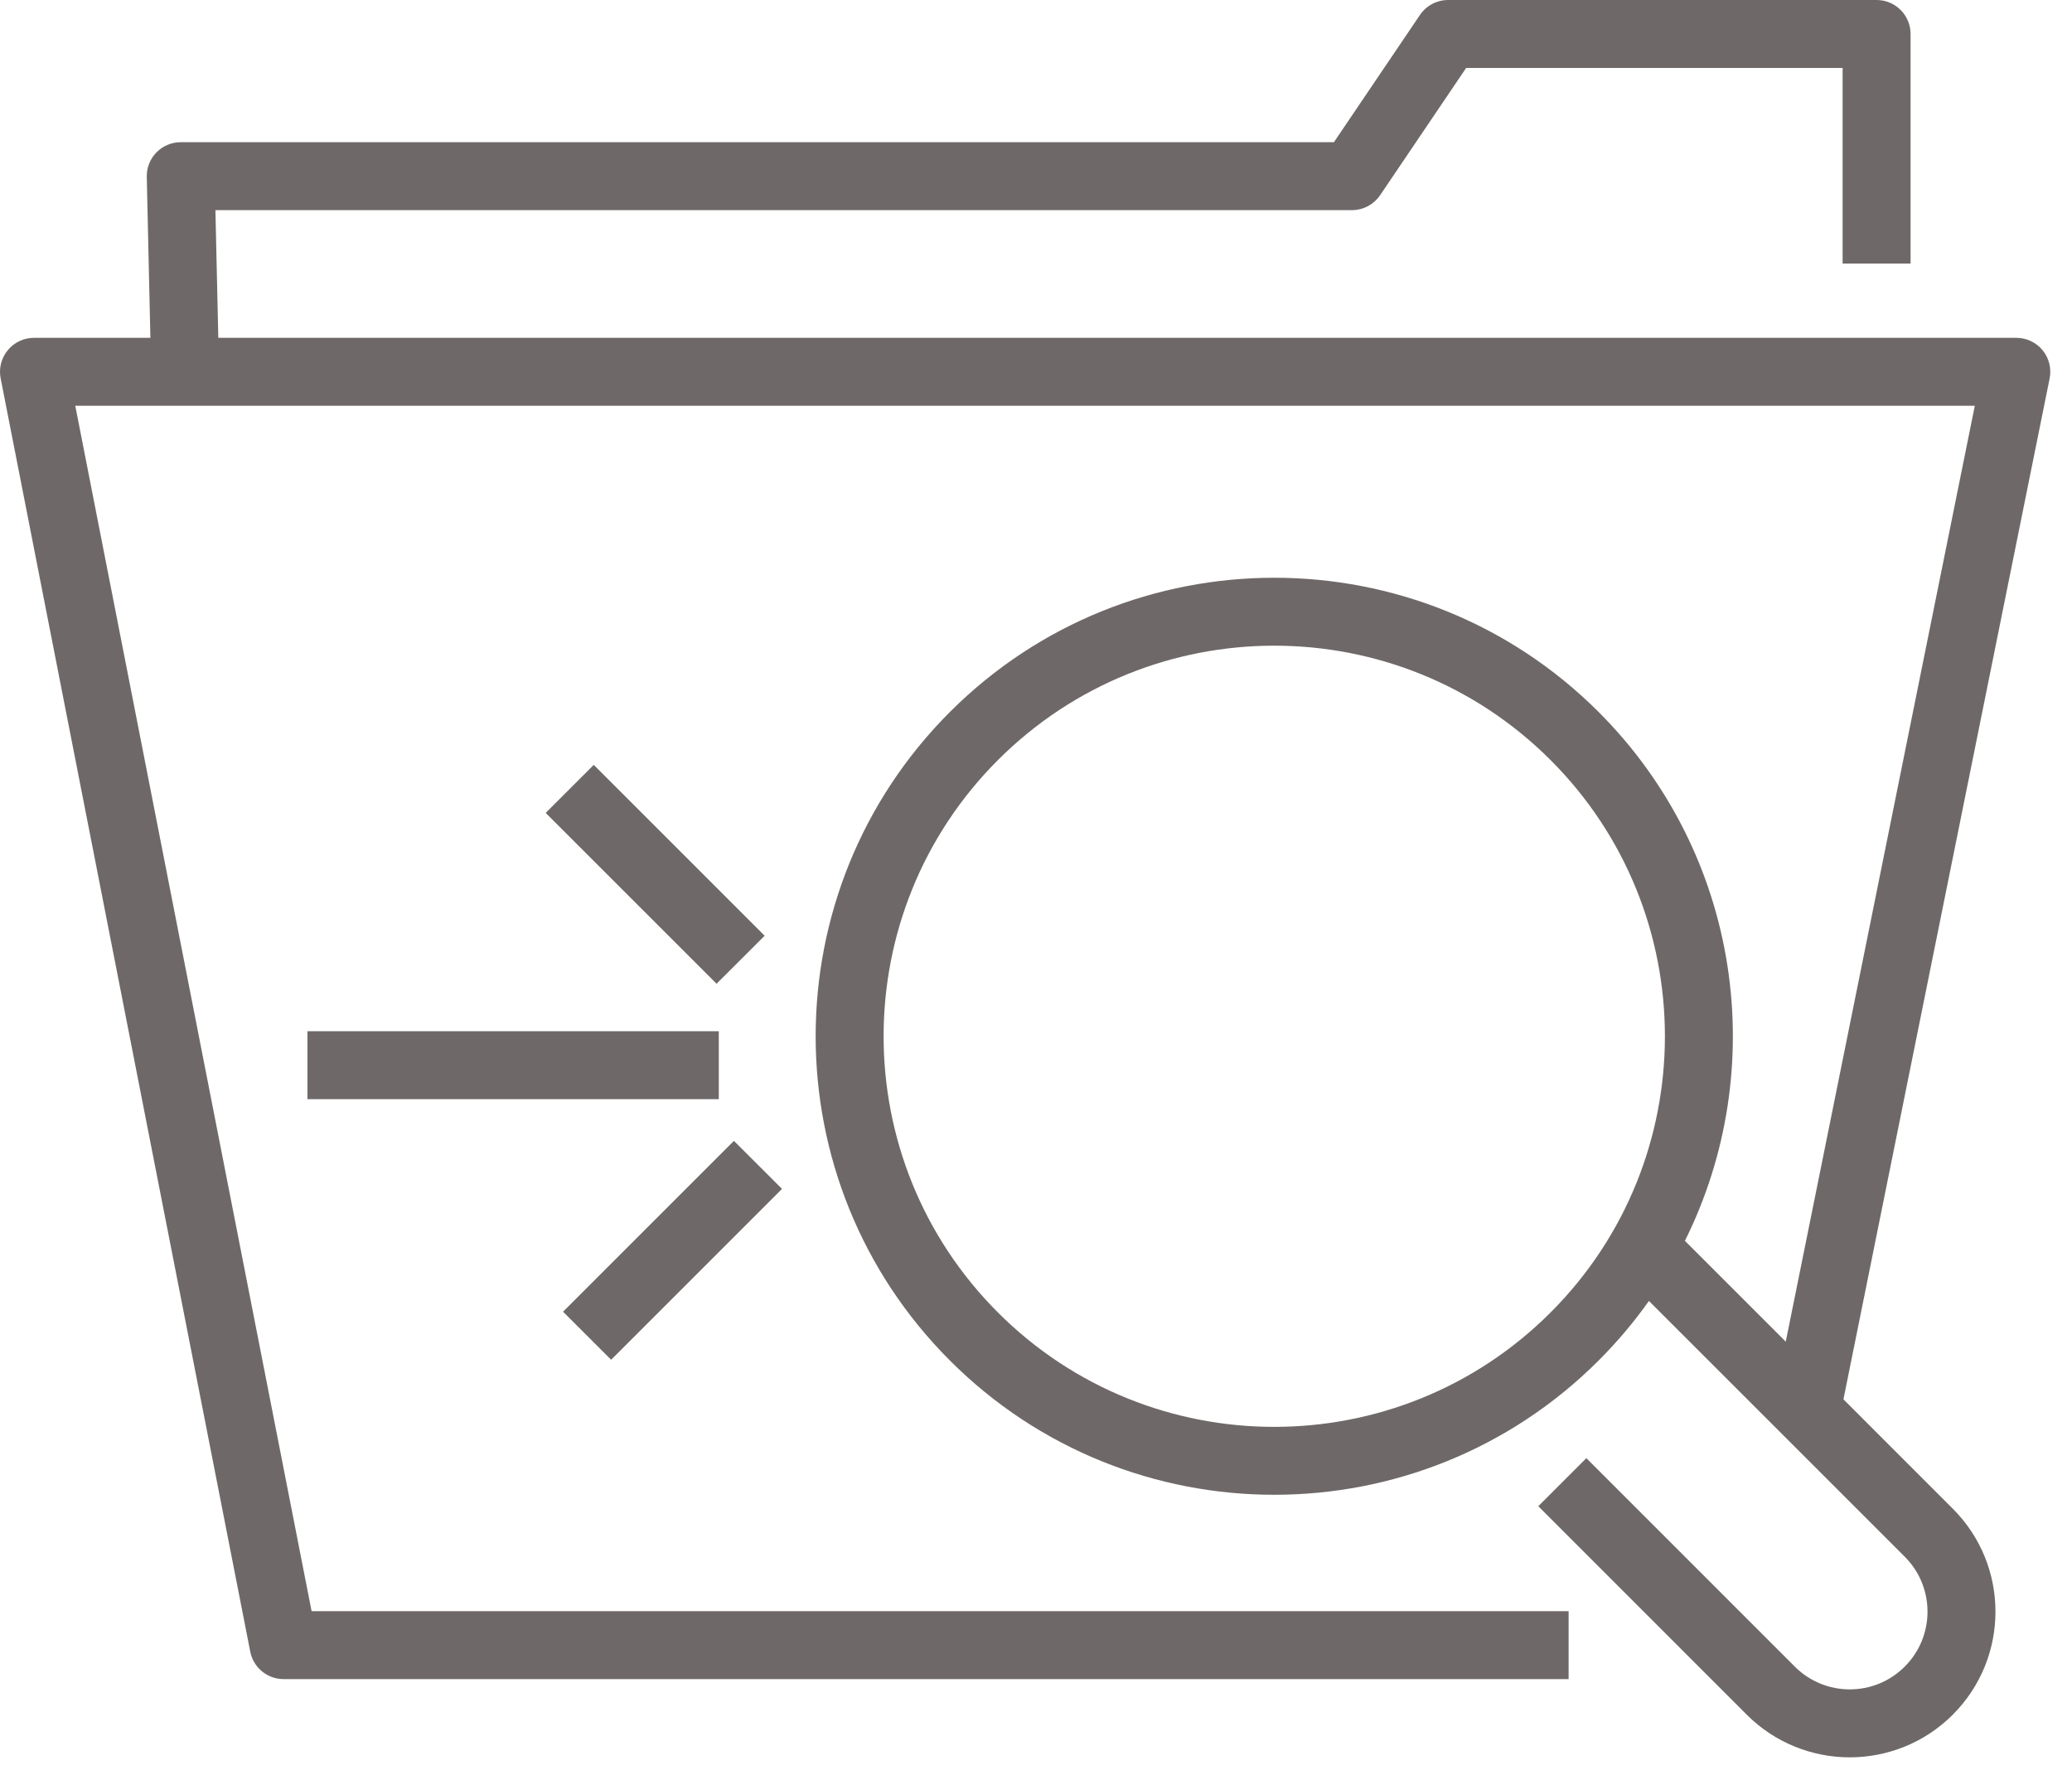 <svg width="55" height="47" viewBox="0 0 55 47" fill="none" xmlns="http://www.w3.org/2000/svg">
<path fill-rule="evenodd" clip-rule="evenodd" d="M3.992 8.969H0.902C0.632 8.969 0.377 9.089 0.206 9.298C0.034 9.506 -0.035 9.78 0.017 10.044L6.643 43.851C6.726 44.274 7.097 44.579 7.528 44.579H41.638V42.775H8.271L1.998 10.773H52.42L47.402 35.62L44.725 32.943C46.994 28.386 46.23 22.699 42.434 18.902C37.682 14.151 29.967 14.151 25.215 18.902C20.463 23.654 20.463 31.369 25.215 36.121C29.967 40.873 37.682 40.873 42.434 36.121C42.931 35.624 43.376 35.095 43.77 34.539L50.561 41.33C51.366 42.135 51.366 43.441 50.561 44.246L50.559 44.248C49.754 45.053 48.448 45.053 47.643 44.248L42.109 38.713L40.833 39.989C40.833 39.989 44.108 43.264 46.367 45.524C47.877 47.033 50.325 47.033 51.835 45.524L51.836 45.522C53.346 44.012 53.346 41.564 51.836 40.055L48.933 37.151L54.406 10.049C54.46 9.784 54.391 9.509 54.22 9.299C54.049 9.09 53.793 8.969 53.522 8.969H5.795L5.718 5.579H35.886C36.186 5.579 36.466 5.43 36.634 5.183L38.918 1.804H48.911V6.997H50.715V0.902C50.715 0.404 50.311 0 49.813 0H38.439C38.139 0 37.859 0.149 37.692 0.397L35.408 3.775H4.798C4.556 3.775 4.323 3.873 4.154 4.045C3.984 4.218 3.891 4.452 3.896 4.695L3.992 8.969ZM26.49 20.178C30.538 16.13 37.111 16.13 41.158 20.178C45.206 24.226 45.206 30.798 41.158 34.846C37.111 38.894 30.538 38.894 26.49 34.846C22.443 30.798 22.443 24.226 26.49 20.178ZM16.222 36.1L20.758 31.564L19.482 30.289L14.946 34.825L16.222 36.1ZM8.161 29.182H19.08V27.378H8.161V29.182ZM14.485 21.582L19.021 26.118L20.297 24.843L15.761 20.307L14.485 21.582Z" fill="#6F6868"/>
</svg>
